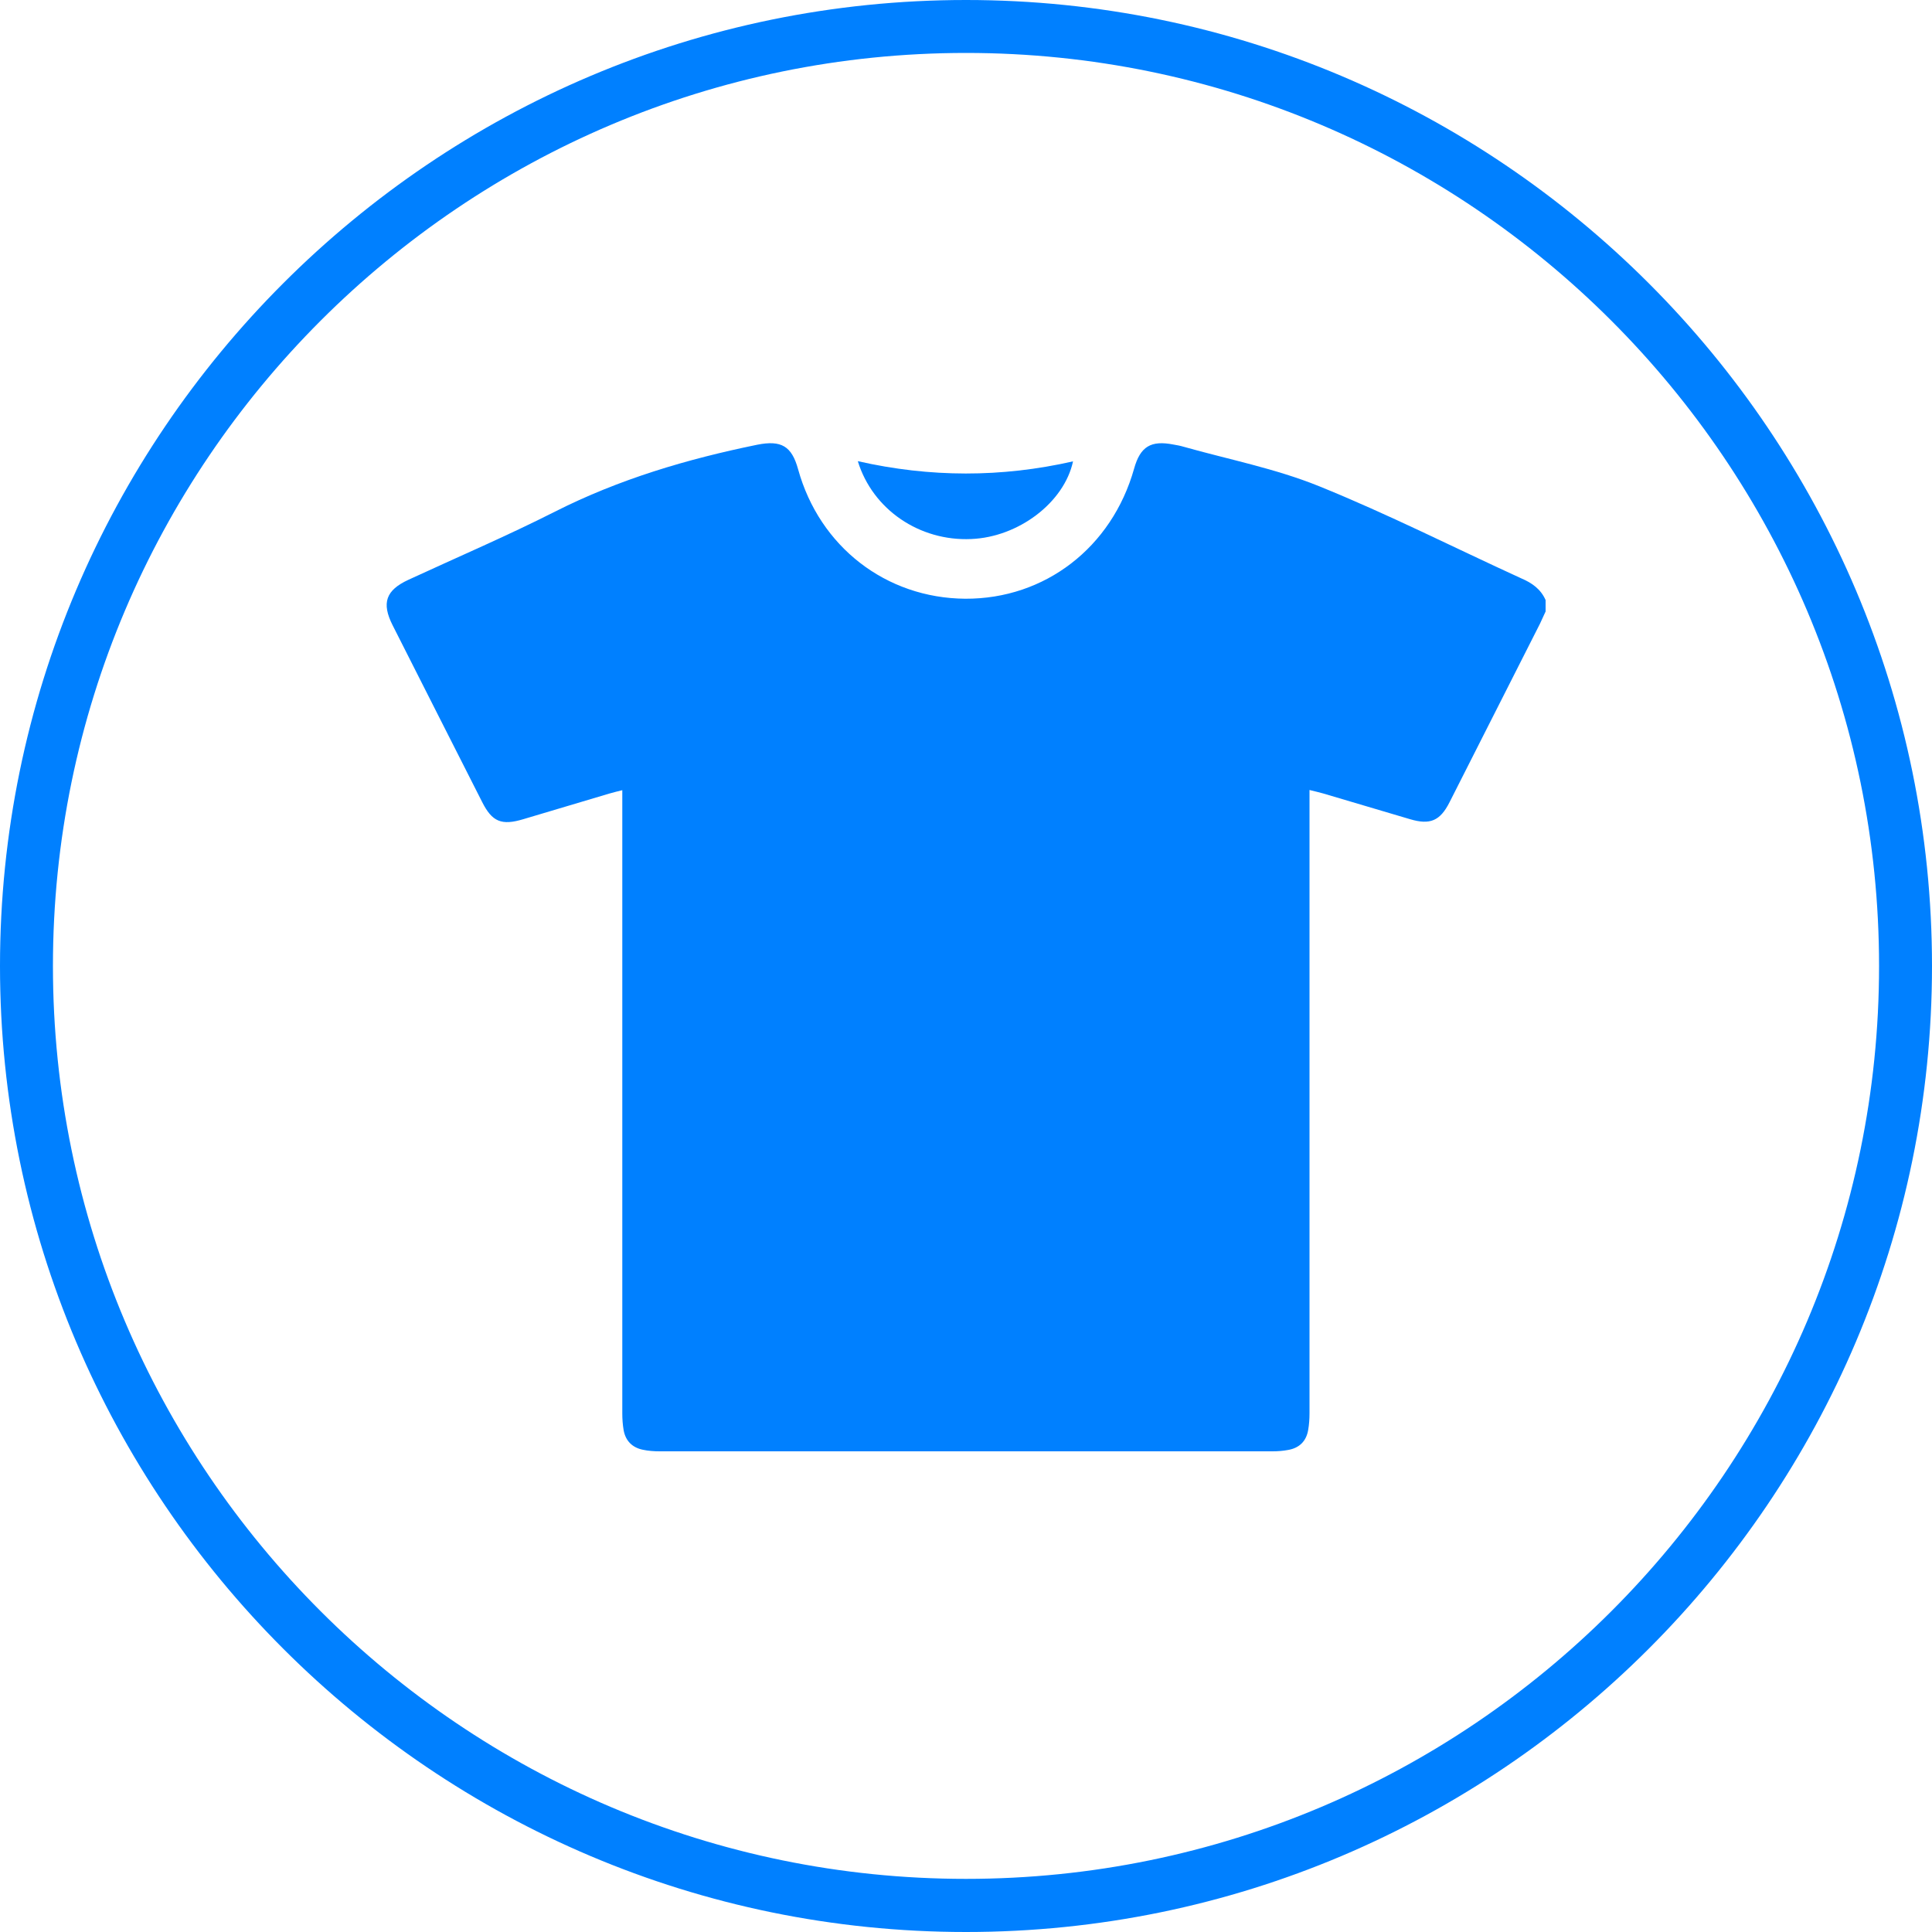 <?xml version="1.0" encoding="utf-8"?>
<!-- Generator: Adobe Illustrator 25.3.1, SVG Export Plug-In . SVG Version: 6.00 Build 0)  -->
<svg version="1.1" id="Livello_1" xmlns="http://www.w3.org/2000/svg" xmlns:xlink="http://www.w3.org/1999/xlink" x="0px" y="0px"
	 viewBox="0 0 100 100" style="enable-background:new 0 0 100 100;" xml:space="preserve">
<style type="text/css">
	.st0{fill:#0080FF;}
</style>
<g>
	<g>
		<path class="st0" d="M80,31.06c0,0.2,0,0.39,0,0.59c-0.1,0.21-0.19,0.42-0.29,0.63c-1.56,3.08-3.12,6.16-4.68,9.24
			c-0.49,0.97-1.01,1.19-2.05,0.88c-1.5-0.44-2.99-0.89-4.49-1.33c-0.21-0.06-0.43-0.11-0.71-0.18c0,0.34,0,0.59,0,0.84
			c0,10.47,0,20.94,0,31.42c0,0.29-0.02,0.59-0.07,0.87c-0.1,0.58-0.46,0.93-1.04,1.03c-0.27,0.05-0.54,0.07-0.81,0.07
			c-10.57,0-21.14,0-31.71,0c-0.29,0-0.59-0.02-0.87-0.08c-0.55-0.11-0.9-0.46-1-1.01c-0.05-0.29-0.07-0.58-0.07-0.87
			c0-10.49,0-20.98,0-31.47c0-0.25,0-0.49,0-0.79c-0.28,0.07-0.49,0.12-0.69,0.18c-1.48,0.44-2.95,0.88-4.43,1.32
			c-1.13,0.34-1.62,0.14-2.14-0.9c-1.54-3.04-3.09-6.09-4.63-9.14c-0.58-1.15-0.35-1.81,0.82-2.35c2.53-1.17,5.1-2.27,7.59-3.53
			c3.32-1.68,6.84-2.72,10.46-3.46c1.25-0.25,1.79,0.07,2.12,1.27c1.11,4.01,4.55,6.67,8.65,6.7c4.12,0.02,7.59-2.65,8.74-6.73
			c0.32-1.15,0.87-1.48,2.04-1.25c0.17,0.03,0.35,0.06,0.51,0.11c2.34,0.66,4.76,1.13,7.01,2.04c3.56,1.44,6.99,3.18,10.49,4.78
			C79.29,30.17,79.75,30.49,80,31.06z"/>
		<path class="st0" d="M44.4,23.87c3.75,0.85,7.44,0.85,11.14,0.01c-0.46,2.13-2.82,3.92-5.27,4.02
			C47.6,28.02,45.17,26.38,44.4,23.87z"/>
	</g>
	<path class="st0" d="M50,0C22.43,0,0,22.43,0,50c0,27.57,22.43,50,50,50s50-22.43,50-50C100,22.43,77.57,0,50,0z M50,97.25
		C23.94,97.25,2.74,76.06,2.74,50C2.74,23.94,23.94,2.74,50,2.74S97.26,23.94,97.26,50C97.26,76.06,76.06,97.25,50,97.25z"/>
</g>
</svg>
